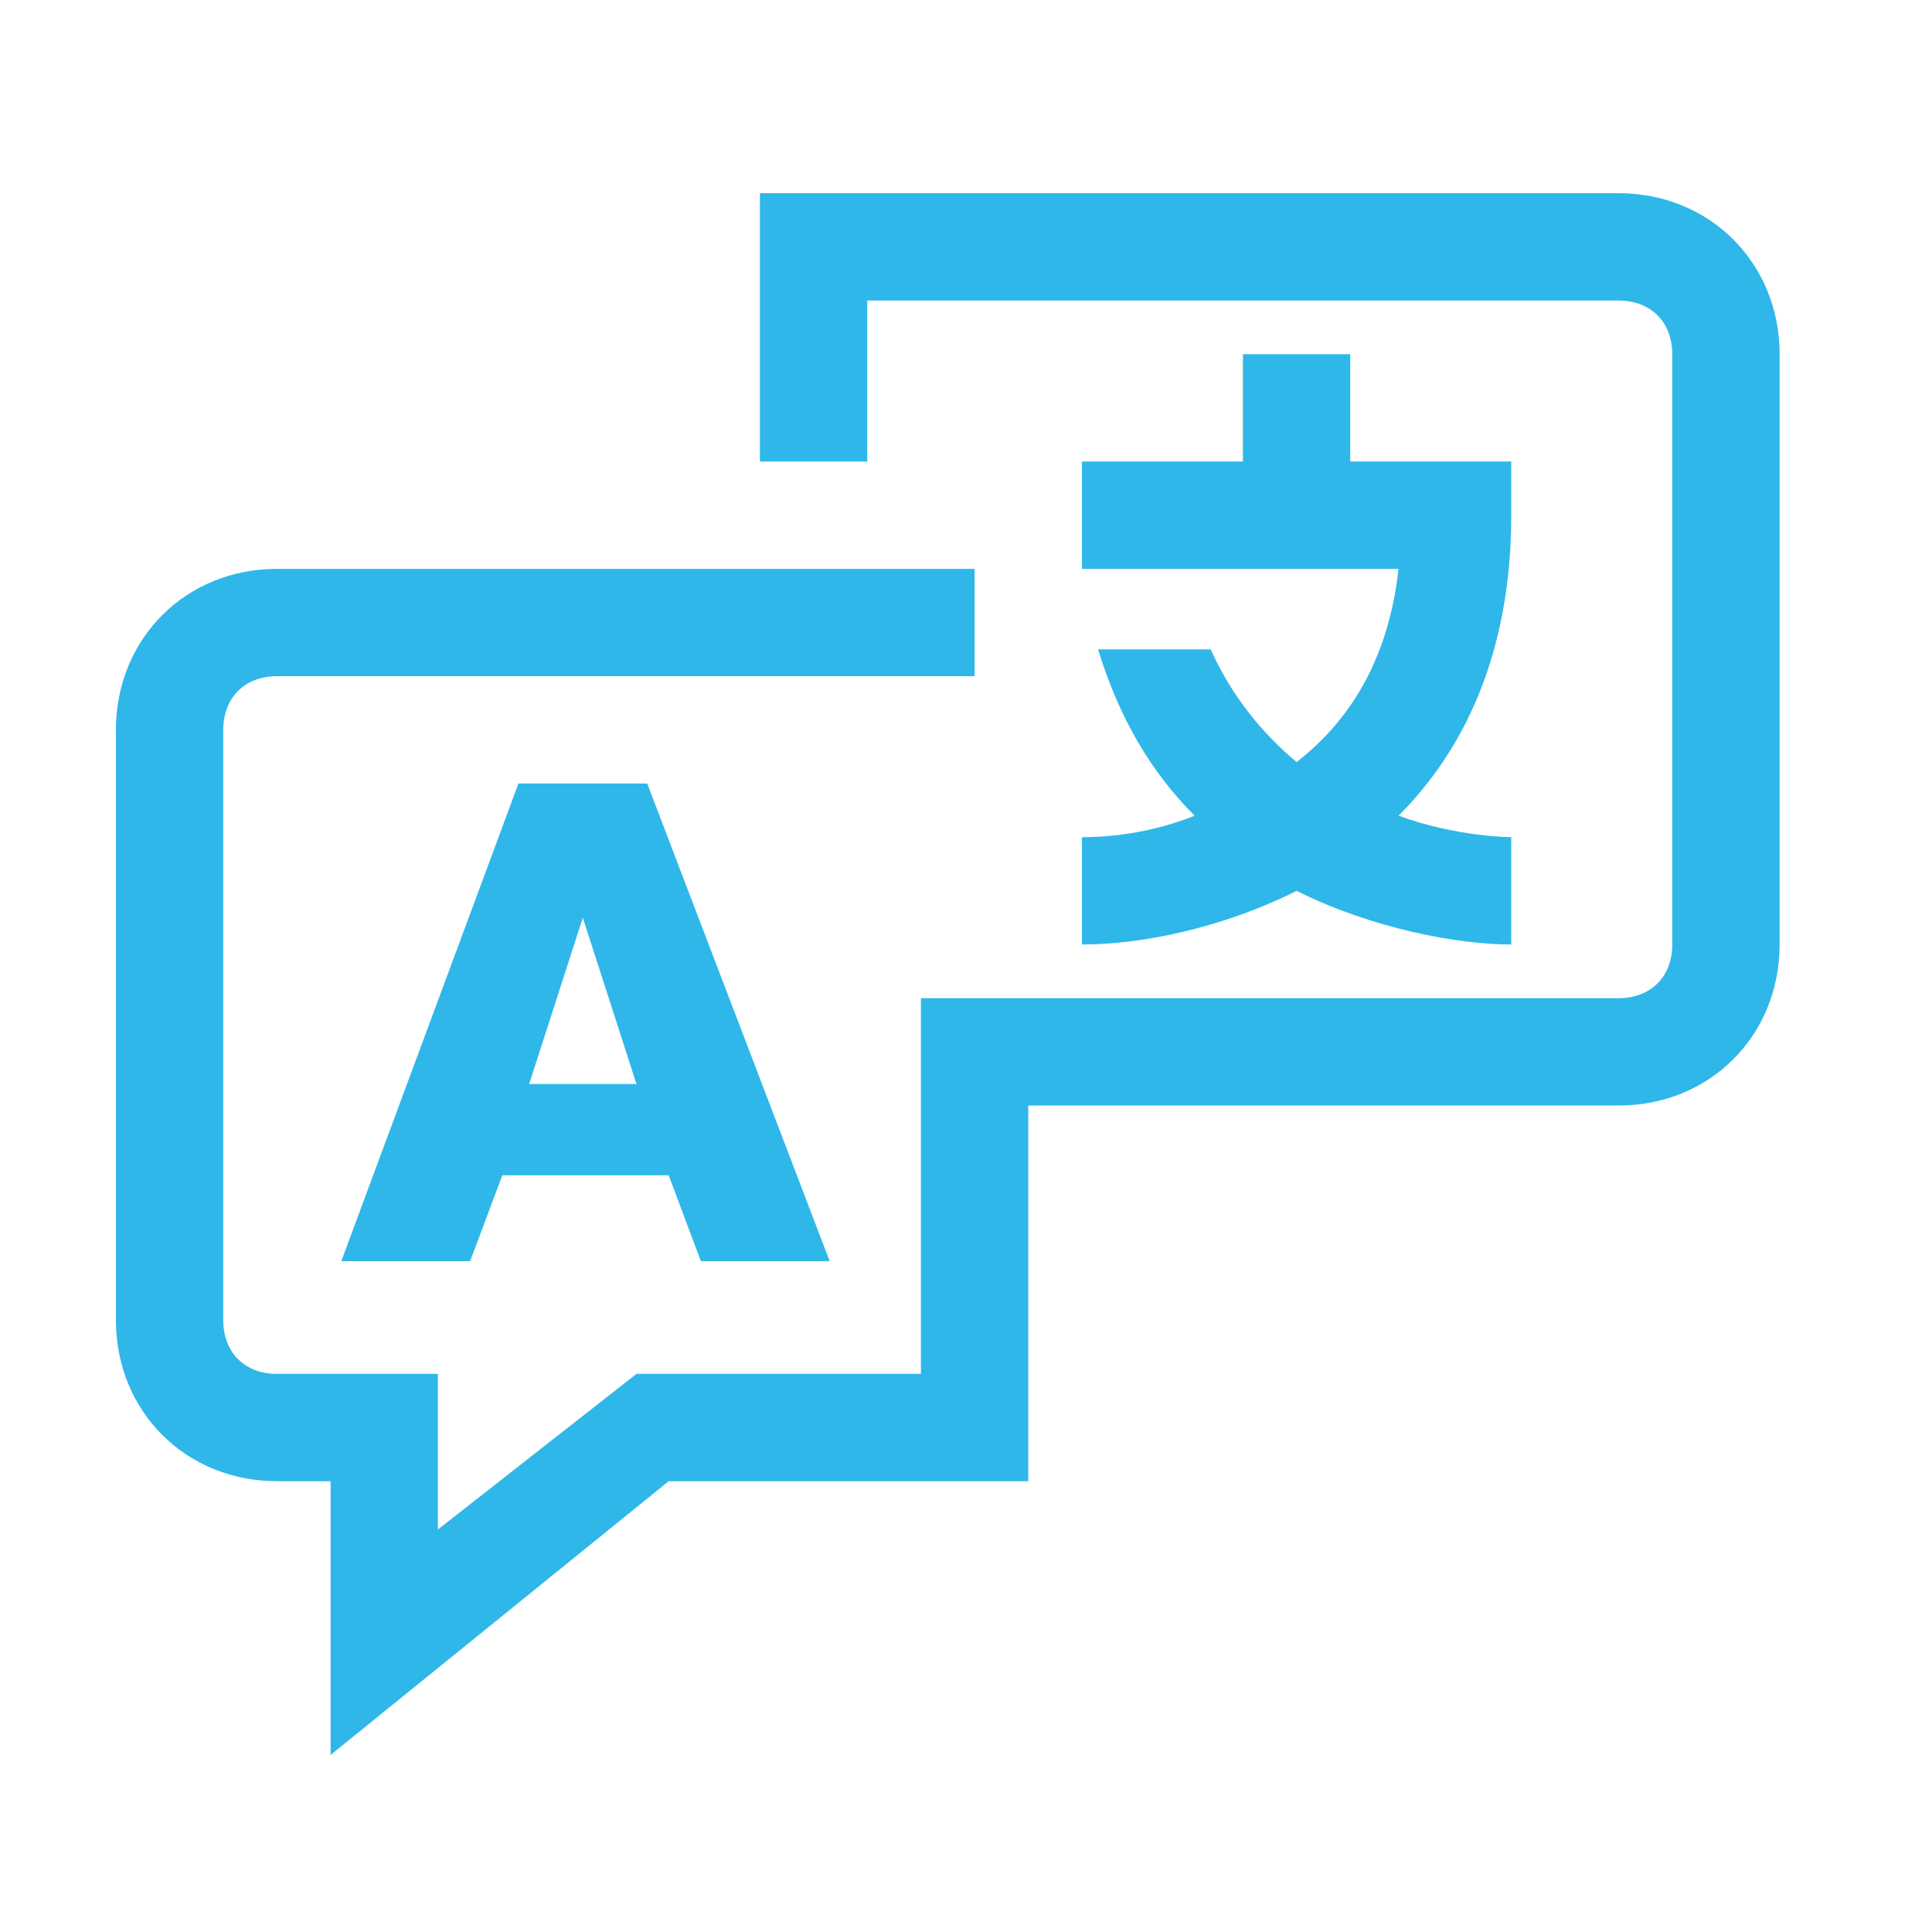 <svg width="50" height="50" viewBox="0 0 50 50" fill="none" xmlns="http://www.w3.org/2000/svg">
<g clip-path="url(#clip0_26_67)">
<path d="M41.889 5H19.667V11.944H22.444V7.778H41.889C42.722 7.778 43.278 8.333 43.278 9.167V24.444C43.278 25.278 42.722 25.833 41.889 25.833H23.833V35.556H16.472L11.333 39.583V35.556H7.167C6.333 35.556 5.778 35 5.778 34.167V18.889C5.778 18.056 6.333 17.5 7.167 17.5H25.222V14.722H7.167C4.806 14.722 3 16.528 3 18.889V34.167C3 36.528 4.806 38.333 7.167 38.333H8.556V45.417L17.306 38.333H26.611V28.611H41.889C44.25 28.611 46.056 26.806 46.056 24.444V9.167C46.056 6.806 44.25 5 41.889 5Z" fill="#2FB7EA"/>
<path d="M8.833 32.639H12.167L13 30.416H17.305L18.139 32.639H21.472L16.75 20.278H13.417L8.833 32.639ZM15.083 23.75L16.472 28.055H13.694L15.083 23.75Z" fill="#2FB7EA"/>
<path d="M28 24.444C29.528 24.444 31.611 24.028 33.556 23.055C35.5 24.028 37.722 24.444 39.111 24.444V21.666C39.111 21.666 37.722 21.666 36.194 21.111C37.861 19.444 39.111 16.944 39.111 13.333V11.944H34.944V9.166H32.167V11.944H28V14.722H36.194C35.917 17.222 34.806 18.75 33.556 19.722C32.722 19.028 31.889 18.055 31.333 16.805H28.417C28.972 18.611 29.806 20 30.917 21.111C29.528 21.666 28.278 21.666 28 21.666V24.444Z" fill="#2FB7EA"/>
</g>
<defs>
<clipPath id="clip0_26_67">
<rect width="50" height="50" fill="white"/>
</clipPath>
</defs>
</svg>
